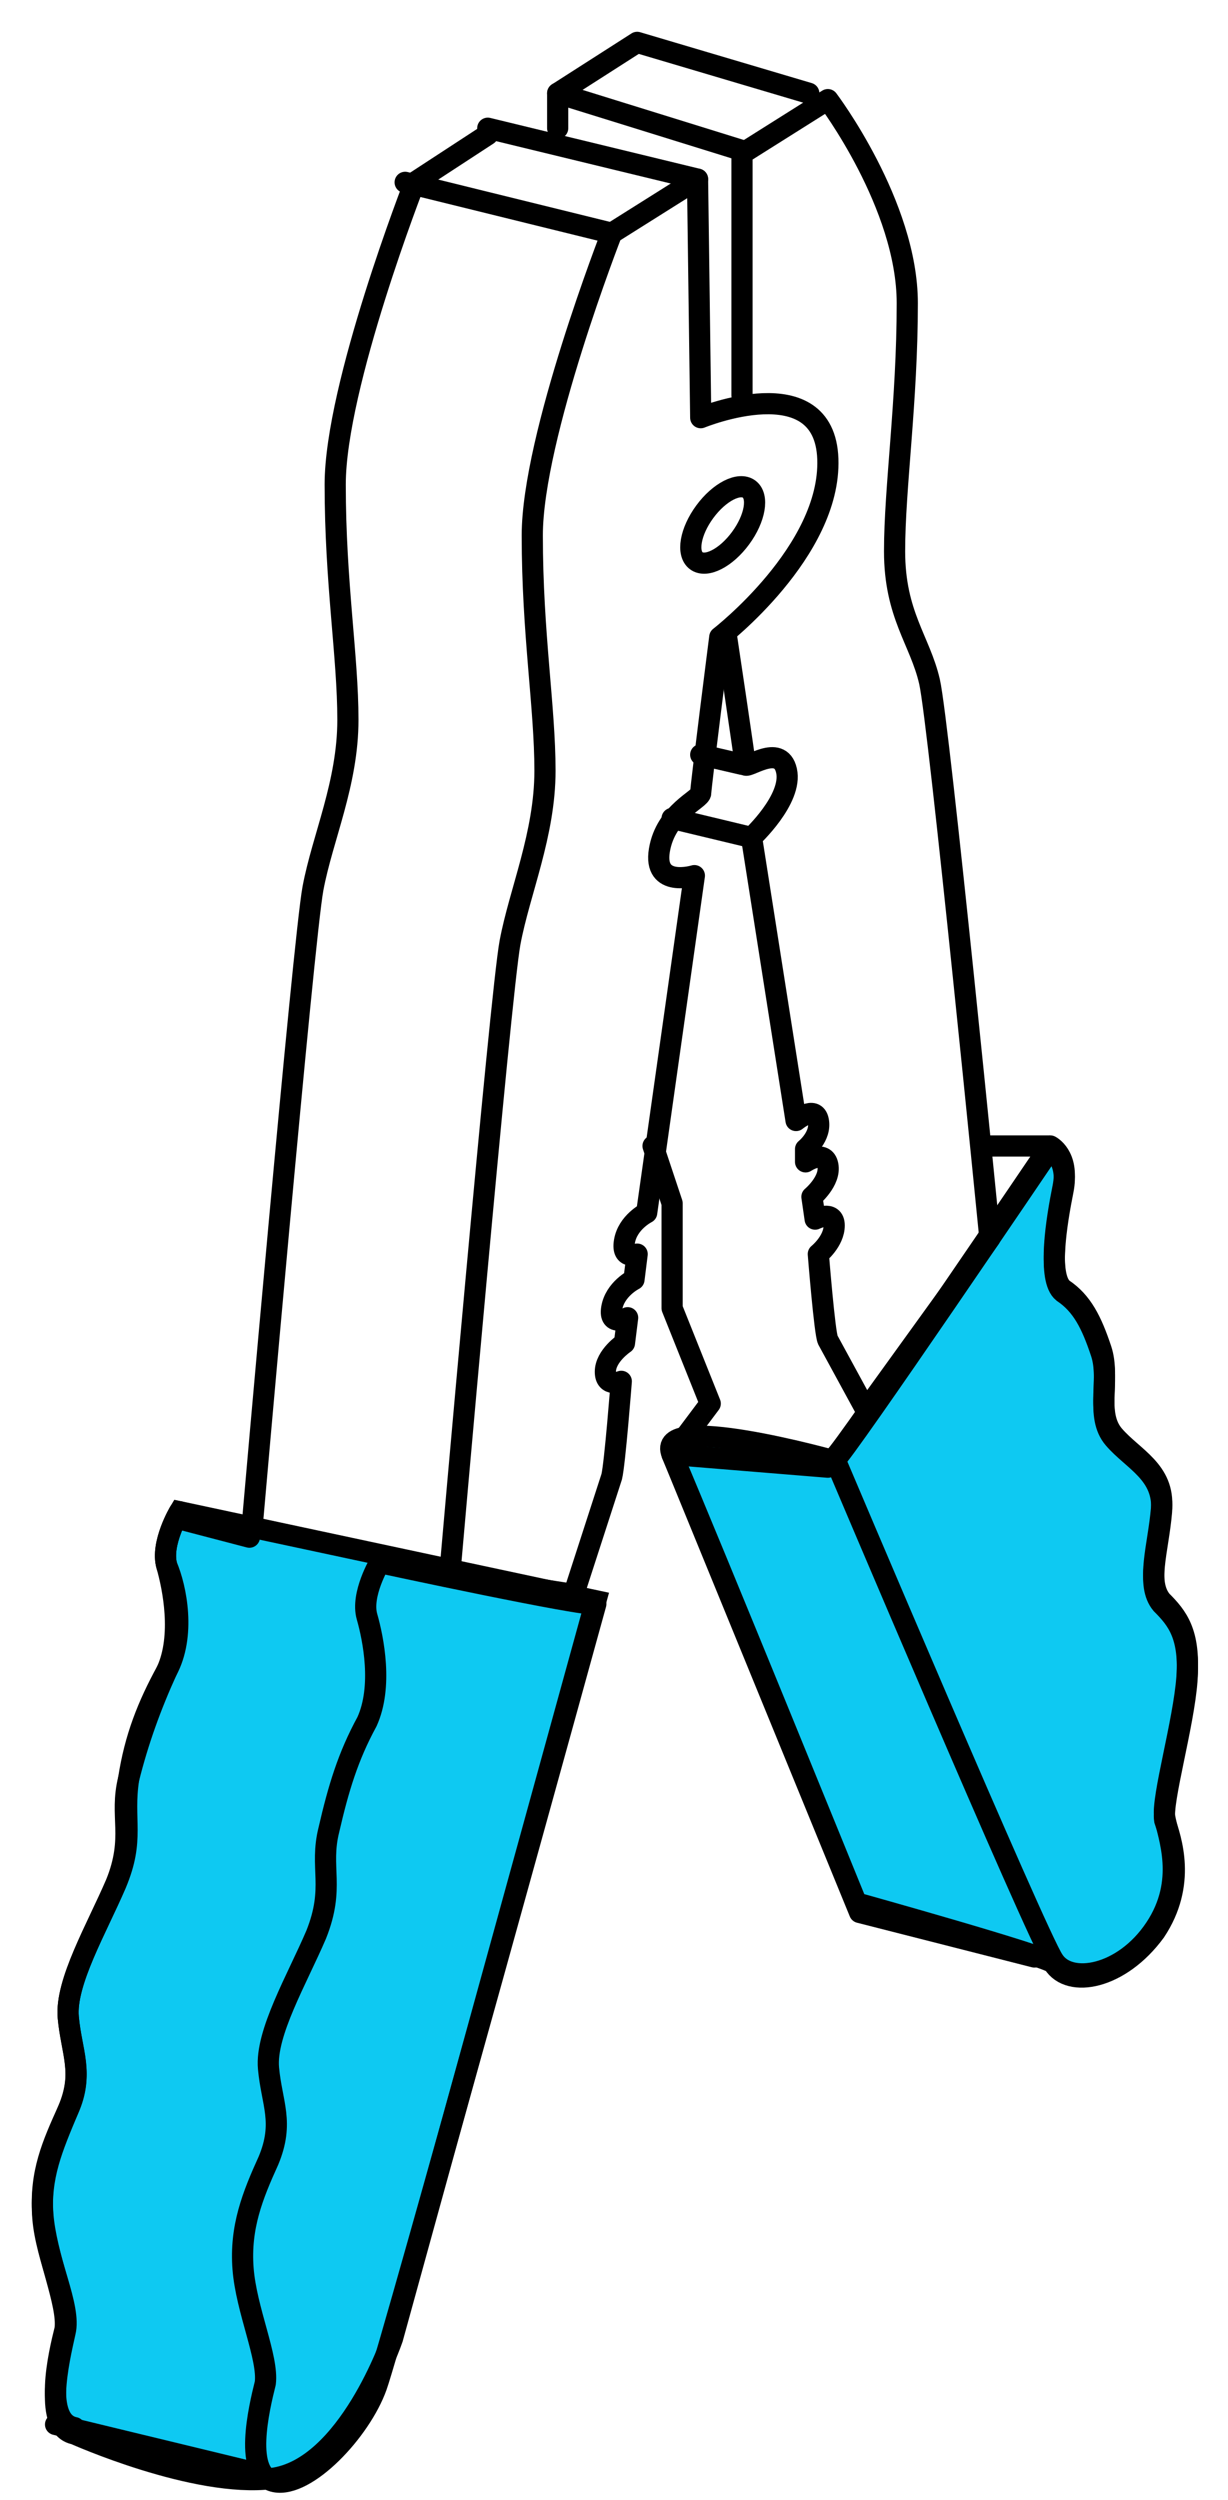 <svg width="29" height="59" viewBox="0 0 29 59" fill="none" xmlns="http://www.w3.org/2000/svg">
<path d="M19.7 34.474C19.925 34.324 24.803 27.119 24.803 27.119C24.803 27.119 25.254 27.344 25.104 28.095C24.954 28.845 24.728 30.196 25.104 30.497C25.554 30.797 25.779 31.247 26.004 31.923C26.23 32.598 25.854 33.424 26.305 33.949C26.755 34.474 27.505 34.775 27.43 35.675C27.355 36.576 27.055 37.401 27.43 37.852C27.806 38.227 28.106 38.602 28.031 39.653C27.956 40.704 27.43 42.505 27.505 42.956C27.655 43.406 28.031 44.457 27.28 45.582C26.455 46.708 25.254 46.933 24.878 46.333C24.803 46.183 20.225 44.907 20.225 44.907C20.225 44.907 16.773 36.426 15.872 34.324C15.422 33.274 19.7 34.474 19.7 34.474Z" fill="#0EC9F2" stroke="black" stroke-width="0.5" stroke-miterlimit="10"/>
<path d="M1.762 57.44C1.012 57.29 1.387 55.714 1.537 55.039C1.687 54.438 1.087 53.312 1.012 52.337C0.937 51.361 1.237 50.686 1.612 49.785C1.987 48.959 1.687 48.434 1.612 47.608C1.537 46.783 2.287 45.507 2.738 44.456C3.188 43.405 2.888 42.955 3.038 41.979C3.188 41.004 3.488 40.253 3.939 39.428C4.389 38.602 4.164 37.476 3.939 36.951C3.789 36.425 4.239 35.675 4.239 35.675L14.071 37.776L9.268 55.189C9.268 55.189 8.217 58.266 6.415 58.491C4.614 58.716 1.762 57.44 1.762 57.44Z" fill="#0EC9F2" stroke="black" stroke-width="0.5" stroke-miterlimit="10"/>
<path d="M16.473 4.228L14.446 5.503C14.446 5.503 12.57 10.307 12.57 12.634C12.57 14.96 12.87 16.686 12.87 18.188C12.87 19.689 12.27 21.04 12.045 22.241C11.819 23.441 10.619 37.176 10.619 37.176L13.546 37.627L14.446 34.849C14.521 34.549 14.672 32.598 14.672 32.598C14.672 32.598 14.296 32.748 14.296 32.373C14.296 31.997 14.747 31.697 14.747 31.697L14.822 31.097C14.822 31.097 14.371 31.322 14.446 30.872C14.521 30.421 14.972 30.196 14.972 30.196L15.047 29.596C15.047 29.596 14.672 29.746 14.747 29.296C14.822 28.845 15.272 28.62 15.272 28.62L16.398 20.664C16.398 20.664 15.422 20.965 15.572 20.064C15.722 19.163 16.548 18.863 16.548 18.713C16.548 18.563 16.998 15.035 16.998 15.035C16.998 15.035 19.625 13.009 19.55 10.832C19.475 8.656 16.548 9.857 16.548 9.857L16.473 4.228Z" stroke="black" stroke-width="0.5" stroke-miterlimit="10" stroke-linecap="round" stroke-linejoin="round"/>
<path d="M17.523 9.331V3.627L19.55 2.351C19.55 2.351 21.426 4.827 21.426 7.154C21.426 9.481 21.126 11.507 21.126 13.008C21.126 14.509 21.726 15.11 21.951 16.085C22.177 17.061 23.377 29.22 23.377 29.22L20.45 33.273L19.55 31.622C19.475 31.471 19.325 29.595 19.325 29.595C19.325 29.595 19.7 29.295 19.7 28.92C19.7 28.544 19.25 28.77 19.25 28.77L19.174 28.244C19.174 28.244 19.625 27.869 19.55 27.494C19.475 27.118 19.024 27.419 19.024 27.419V27.118C19.024 27.118 19.4 26.818 19.325 26.443C19.25 26.068 18.799 26.443 18.799 26.443L17.748 19.763C17.748 19.763 18.724 18.862 18.574 18.187C18.424 17.512 17.598 18.187 17.598 18.037C17.598 17.962 17.148 14.96 17.148 14.96" stroke="black" stroke-width="0.5" stroke-miterlimit="10" stroke-linecap="round" stroke-linejoin="round"/>
<path d="M14.071 37.852C13.846 37.927 8.967 36.876 8.967 36.876C8.967 36.876 8.517 37.627 8.667 38.152C8.817 38.677 9.042 39.803 8.667 40.629C8.217 41.454 7.992 42.205 7.767 43.181C7.541 44.081 7.917 44.532 7.466 45.657C7.016 46.708 6.265 47.984 6.341 48.809C6.416 49.635 6.716 50.085 6.341 50.986C5.965 51.812 5.665 52.562 5.74 53.538C5.815 54.514 6.341 55.639 6.265 56.24C6.115 56.84 5.74 58.416 6.491 58.566C7.241 58.717 8.517 57.366 8.892 56.315C9.268 55.264 14.071 37.852 14.071 37.852Z" stroke="black" stroke-width="0.5" stroke-miterlimit="10" stroke-linecap="round" stroke-linejoin="round"/>
<path d="M11.519 3.177L9.793 4.303C9.793 4.303 7.916 9.106 7.916 11.433C7.916 13.759 8.216 15.486 8.216 16.987C8.216 18.488 7.616 19.764 7.391 20.965C7.166 22.165 5.965 35.9 5.965 35.9" stroke="black" stroke-width="0.5" stroke-miterlimit="10" stroke-linecap="round" stroke-linejoin="round"/>
<path d="M4.239 35.675C4.239 35.675 3.789 36.425 3.939 36.951C4.089 37.476 4.314 38.602 3.939 39.428C3.563 40.253 3.263 41.079 3.038 41.979C2.813 42.88 3.188 43.33 2.738 44.456C2.287 45.507 1.537 46.783 1.612 47.608C1.687 48.434 1.987 48.884 1.612 49.785C1.237 50.611 0.937 51.286 1.012 52.262C1.087 53.237 1.612 54.363 1.537 54.964C1.387 55.564 1.012 57.14 1.762 57.29" stroke="black" stroke-width="0.5" stroke-miterlimit="10" stroke-linecap="round" stroke-linejoin="round"/>
<path d="M19.7 34.399C19.925 34.249 24.803 27.044 24.803 27.044C24.803 27.044 25.254 27.269 25.104 28.02C24.953 28.77 24.728 30.121 25.104 30.421C25.554 30.722 25.779 31.172 26.004 31.847C26.229 32.523 25.854 33.349 26.304 33.874C26.755 34.399 27.505 34.699 27.43 35.6C27.355 36.501 27.055 37.326 27.43 37.777C27.805 38.152 28.106 38.527 28.031 39.578C27.956 40.629 27.43 42.43 27.505 42.88C27.58 43.331 28.031 44.381 27.28 45.507C26.53 46.633 25.254 46.858 24.878 46.258C24.503 45.732 19.7 34.399 19.7 34.399Z" stroke="black" stroke-width="0.5" stroke-miterlimit="10" stroke-linecap="round" stroke-linejoin="round"/>
<path d="M17.49 12.699C17.834 12.232 17.923 11.714 17.69 11.542C17.456 11.37 16.988 11.609 16.644 12.077C16.3 12.544 16.21 13.062 16.444 13.234C16.678 13.406 17.146 13.167 17.49 12.699Z" stroke="black" stroke-width="0.5" stroke-miterlimit="10" stroke-linecap="round" stroke-linejoin="round"/>
<path d="M5.965 58.341L1.312 57.215" stroke="black" stroke-width="0.5" stroke-miterlimit="10" stroke-linecap="round" stroke-linejoin="round"/>
<path d="M5.89 36.276L4.164 35.825" stroke="black" stroke-width="0.5" stroke-miterlimit="10" stroke-linecap="round" stroke-linejoin="round"/>
<path d="M14.446 5.504L9.568 4.303" stroke="black" stroke-width="0.5" stroke-miterlimit="10" stroke-linecap="round" stroke-linejoin="round"/>
<path d="M16.473 4.227L11.519 3.026" stroke="black" stroke-width="0.5" stroke-miterlimit="10" stroke-linecap="round" stroke-linejoin="round"/>
<path d="M19.1 2.201L15.047 1L13.17 2.201V3.026" stroke="black" stroke-width="0.5" stroke-miterlimit="10" stroke-linecap="round" stroke-linejoin="round"/>
<path d="M24.428 46.183L20.3 45.132L15.872 34.324L19.55 34.624" stroke="black" stroke-width="0.5" stroke-miterlimit="10" stroke-linecap="round" stroke-linejoin="round"/>
<path d="M15.872 34.324L16.773 33.123L15.872 30.872V28.395L15.422 27.044" stroke="black" stroke-width="0.5" stroke-miterlimit="10" stroke-linecap="round" stroke-linejoin="round"/>
<path d="M13.17 2.201L17.523 3.552" stroke="black" stroke-width="0.5" stroke-miterlimit="10" stroke-linecap="round" stroke-linejoin="round"/>
<path d="M15.872 19.314L17.748 19.764" stroke="black" stroke-width="0.5" stroke-miterlimit="10" stroke-linecap="round" stroke-linejoin="round"/>
<path d="M16.548 17.811L17.524 18.037" stroke="black" stroke-width="0.5" stroke-miterlimit="10" stroke-linecap="round" stroke-linejoin="round"/>
<path d="M24.803 27.044H23.152" stroke="black" stroke-width="0.5" stroke-miterlimit="10"/>
</svg>
